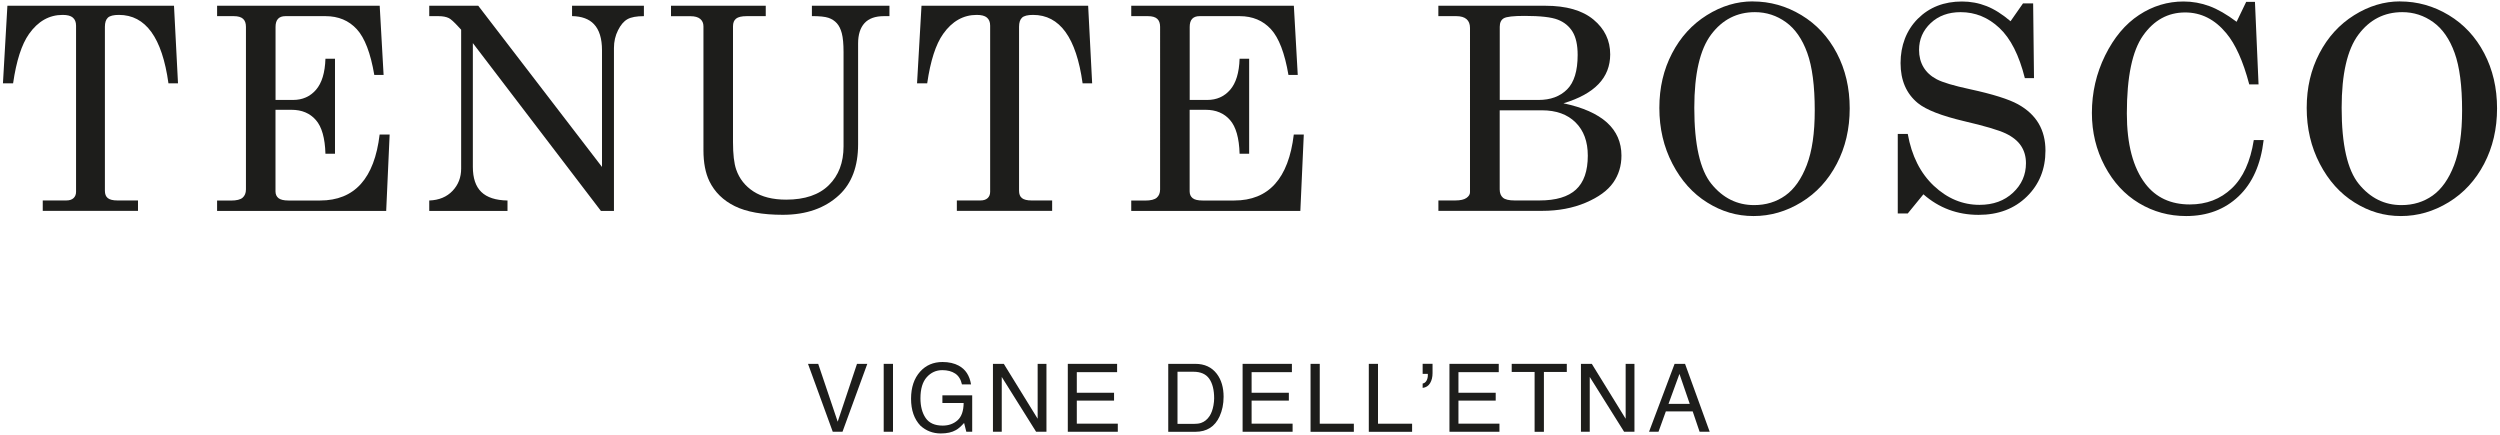 <?xml version="1.0" encoding="UTF-8"?>
<svg id="Livello_1" xmlns="http://www.w3.org/2000/svg" version="1.1" viewBox="0 0 500 87">
  <!-- Generator: Adobe Illustrator 29.6.1, SVG Export Plug-In . SVG Version: 2.1.1 Build 9)  -->
  <defs>
    <style>
      .st0 {
        fill: #1d1d1b;
      }
    </style>
  </defs>
  <g>
    <path class="st0" d="M1.48,1.15h33.32l.8,15.51h-1.91c-1.26-9.12-4.56-13.68-9.9-13.68-1.08,0-1.81.18-2.21.55s-.6.98-.6,1.83v32.79c0,.67.19,1.16.58,1.47s1.03.47,1.91.47h4.13v2.08H8.55v-2.08h4.72c.63,0,1.11-.16,1.44-.47s.5-.73.5-1.25V5.12c0-.7-.21-1.23-.64-1.6s-1.11-.54-2.05-.54c-2.68,0-4.92,1.27-6.71,3.8-1.48,2.09-2.54,5.38-3.19,9.88H.59L1.48,1.15Z"/>
    <path class="st0" d="M43.43,1.15h32.51l.78,13.84h-1.86c-.74-4.36-1.91-7.42-3.5-9.15s-3.68-2.61-6.25-2.61h-8.03c-.65,0-1.14.18-1.47.53-.33.35-.5.89-.5,1.61v14.62h3.51c1.88,0,3.41-.68,4.58-2.03,1.17-1.35,1.8-3.42,1.89-6.21h1.91v19h-1.91c-.09-3.14-.73-5.4-1.92-6.75-1.19-1.36-2.81-2.04-4.86-2.04h-3.21v16.31c0,.59.2,1.04.6,1.36.4.31,1.06.47,1.98.47h6.34c6.89,0,10.86-4.4,11.91-13.2h2l-.69,15.29h-33.82v-2.08h2.8c1.09,0,1.86-.19,2.3-.57s.67-.93.67-1.65V5.37c0-.72-.19-1.26-.58-1.61s-1-.53-1.83-.53h-3.36V1.15Z"/>
    <path class="st0" d="M85.86,1.15h9.79l24.75,32.24V10.05c0-2.35-.54-4.09-1.61-5.22-.98-1.04-2.44-1.57-4.38-1.61V1.15h14.37v2.08c-1.47,0-2.56.2-3.29.61s-1.36,1.15-1.89,2.22c-.54,1.07-.81,2.25-.81,3.52v32.6h-2.61l-25.61-33.56v24.76c0,2.24.56,3.91,1.69,5.01s2.88,1.67,5.24,1.71v2.08h-15.65v-2.08c1.96-.07,3.51-.72,4.66-1.93s1.72-2.69,1.72-4.45V5.94l-.49-.53c-.92-1.01-1.58-1.6-1.97-1.79-.53-.26-1.23-.39-2.07-.39h-1.85V1.15Z"/>
    <path class="st0" d="M134.2,1.15h18.95v2.08h-3.8c-1.02,0-1.73.17-2.14.5s-.61.84-.61,1.53v23.16c0,2.42.21,4.25.64,5.49.63,1.83,1.78,3.29,3.45,4.38s3.86,1.64,6.55,1.64c3.73,0,6.58-.97,8.53-2.9,1.96-1.93,2.94-4.52,2.94-7.75V10.44c0-1.66-.12-2.93-.35-3.79s-.56-1.53-1-2.01-.98-.84-1.65-1.07-1.78-.35-3.33-.35V1.15h15.51v2.08h-1.11c-1.74,0-3.03.47-3.88,1.4s-1.28,2.29-1.28,4.06v20.17c0,4.4-1.26,7.78-3.77,10.13-2.83,2.64-6.59,3.97-11.29,3.97-4.07,0-7.27-.58-9.6-1.73-2.33-1.15-4.02-2.81-5.08-4.98-.8-1.65-1.19-3.72-1.19-6.21V5.26c0-.63-.22-1.12-.65-1.48s-1.08-.54-1.95-.54h-3.89V1.15Z"/>
    <path class="st0" d="M184.31,1.15h33.32l.8,15.51h-1.91c-1.26-9.12-4.56-13.68-9.9-13.68-1.08,0-1.81.18-2.21.55s-.6.98-.6,1.83v32.79c0,.67.19,1.16.58,1.47s1.03.47,1.91.47h4.13v2.08h-19.06v-2.08h4.72c.63,0,1.11-.16,1.44-.47s.5-.73.5-1.25V5.12c0-.7-.21-1.23-.64-1.6s-1.11-.54-2.05-.54c-2.68,0-4.92,1.27-6.71,3.8-1.48,2.09-2.54,5.38-3.19,9.88h-2.03l.89-15.51Z"/>
    <path class="st0" d="M226.26,1.15h32.51l.78,13.84h-1.86c-.74-4.36-1.91-7.42-3.5-9.15s-3.68-2.61-6.25-2.61h-8.03c-.65,0-1.14.18-1.47.53-.33.35-.5.89-.5,1.61v14.62h3.51c1.88,0,3.41-.68,4.58-2.03,1.17-1.35,1.8-3.42,1.89-6.21h1.91v19h-1.91c-.09-3.14-.73-5.4-1.92-6.75-1.19-1.36-2.81-2.04-4.86-2.04h-3.21v16.31c0,.59.2,1.04.6,1.36s1.06.47,1.98.47h6.34c6.89,0,10.86-4.4,11.91-13.2h2l-.69,15.29h-33.82v-2.08h2.8c1.09,0,1.86-.19,2.3-.57s.67-.93.67-1.65V5.37c0-.72-.19-1.26-.58-1.61s-1-.53-1.83-.53h-3.36V1.15Z"/>
    <path class="st0" d="M287.67,1.15h21.39c4.2,0,7.41.92,9.64,2.77s3.34,4.17,3.34,6.96c0,2.33-.78,4.31-2.33,5.93s-3.89,2.91-7.02,3.85c3.87.81,6.76,2.1,8.7,3.84,1.93,1.75,2.9,3.96,2.9,6.62,0,2.04-.55,3.84-1.65,5.41-1.1,1.57-2.93,2.91-5.49,4-2.56,1.09-5.47,1.64-8.72,1.64h-20.75v-2.08h3.38c1.02,0,1.76-.17,2.23-.5.47-.33.71-.71.71-1.14V5.59c0-.78-.23-1.36-.69-1.76s-1.14-.6-2.03-.6h-3.61V1.15ZM299.94,19.99h7.77c2.39,0,4.29-.7,5.7-2.1,1.41-1.4,2.12-3.7,2.12-6.9,0-1.98-.34-3.52-1.01-4.63-.68-1.11-1.66-1.92-2.94-2.42-1.29-.51-3.51-.76-6.67-.76-2.24,0-3.62.16-4.16.48-.54.32-.8.89-.8,1.7v14.62ZM299.94,22.07v15.81c0,.74.22,1.29.65,1.66.43.37,1.22.55,2.34.55h4.97c3.29,0,5.72-.72,7.3-2.18s2.36-3.71,2.36-6.78c0-2.81-.81-5.02-2.44-6.64-1.63-1.62-3.87-2.43-6.74-2.43h-8.43Z"/>
    <path class="st0" d="M350.55.29c3.46,0,6.7.91,9.72,2.73,3.02,1.82,5.39,4.36,7.1,7.63,1.71,3.26,2.57,6.94,2.57,11.03s-.86,7.78-2.58,11.07-4.08,5.86-7.09,7.7c-3.01,1.84-6.19,2.76-9.56,2.76s-6.38-.9-9.27-2.71c-2.89-1.8-5.2-4.38-6.95-7.74-1.75-3.36-2.62-7.08-2.62-11.17s.85-7.67,2.54-10.92c1.69-3.25,4.01-5.79,6.95-7.63s6-2.76,9.18-2.76ZM350.99,2.43c-3.61,0-6.53,1.5-8.77,4.49s-3.36,7.88-3.36,14.65c0,7.34,1.15,12.42,3.44,15.23s5.13,4.22,8.52,4.22c2.37,0,4.45-.64,6.24-1.91s3.22-3.3,4.29-6.08,1.6-6.42,1.6-10.93c0-4.92-.5-8.76-1.5-11.53-1-2.76-2.42-4.81-4.27-6.14s-3.91-2-6.19-2Z"/>
    <path class="st0" d="M402.1,4.26l2.5-3.58h2.03l.17,14.95h-1.83c-1.15-4.59-2.84-7.93-5.09-10.04-2.25-2.11-4.83-3.16-7.75-3.16-2.44,0-4.44.73-5.99,2.19-1.55,1.46-2.33,3.25-2.33,5.36,0,1.31.3,2.47.89,3.46.59.99,1.47,1.8,2.65,2.42s3.39,1.28,6.64,1.98c4.57.99,7.77,2,9.62,3.02,1.84,1.02,3.21,2.3,4.12,3.84.91,1.55,1.36,3.35,1.36,5.42,0,3.7-1.24,6.77-3.73,9.2s-5.7,3.65-9.64,3.65c-4.24,0-7.92-1.37-11.04-4.11l-3.13,3.83h-2v-15.9h2c.78,4.38,2.52,7.84,5.22,10.38,2.7,2.53,5.74,3.8,9.13,3.8,2.74,0,4.97-.81,6.7-2.43s2.59-3.58,2.59-5.9c0-1.31-.32-2.46-.97-3.45-.65-.99-1.67-1.82-3.08-2.5-1.41-.67-4.17-1.49-8.29-2.45-4.53-1.07-7.62-2.27-9.27-3.61-2.31-1.89-3.47-4.56-3.47-8.02s1.15-6.56,3.45-8.86c2.3-2.3,5.25-3.45,8.84-3.45,1.72,0,3.36.31,4.91.92,1.55.61,3.16,1.63,4.83,3.05Z"/>
    <path class="st0" d="M447.33,4.34l1.91-3.97h1.75l.72,16.51h-1.86c-1.22-4.64-2.76-8.06-4.61-10.26-2.29-2.76-5.03-4.13-8.21-4.13-3.44,0-6.24,1.54-8.41,4.61s-3.25,8.27-3.25,15.59c0,6.16,1.24,10.86,3.72,14.09,2.11,2.74,5.07,4.11,8.88,4.11,3.33,0,6.12-1.07,8.38-3.21,2.26-2.13,3.73-5.36,4.41-9.67h1.97c-.57,4.88-2.25,8.64-5.02,11.26-2.77,2.63-6.27,3.94-10.49,3.94-3.42,0-6.56-.86-9.42-2.58-2.86-1.72-5.14-4.19-6.85-7.42-1.71-3.23-2.57-6.77-2.57-10.61,0-4.09.88-7.92,2.65-11.51,1.77-3.59,4.03-6.28,6.78-8.09s5.72-2.7,8.9-2.7c1.78,0,3.5.31,5.16.92s3.48,1.66,5.44,3.13Z"/>
    <path class="st0" d="M480.02.29c3.46,0,6.7.91,9.72,2.73,3.02,1.82,5.39,4.36,7.1,7.63,1.71,3.26,2.57,6.94,2.57,11.03s-.86,7.78-2.58,11.07-4.08,5.86-7.09,7.7c-3.01,1.84-6.19,2.76-9.56,2.76s-6.38-.9-9.27-2.71c-2.89-1.8-5.2-4.38-6.95-7.74-1.75-3.36-2.62-7.08-2.62-11.17s.85-7.67,2.54-10.92c1.69-3.25,4.01-5.79,6.95-7.63s6-2.76,9.18-2.76ZM480.46,2.43c-3.61,0-6.53,1.5-8.77,4.49-2.24,3-3.36,7.88-3.36,14.65,0,7.34,1.15,12.42,3.44,15.23s5.13,4.22,8.52,4.22c2.37,0,4.45-.64,6.24-1.91s3.22-3.3,4.29-6.08,1.6-6.42,1.6-10.93c0-4.92-.5-8.76-1.5-11.53s-2.42-4.81-4.27-6.14c-1.85-1.33-3.91-2-6.19-2Z"/>
  </g>
  <g>
    <path class="st0" d="M163.64,72.77l3.9,11.57,3.86-11.57h2.06l-4.96,13.58h-1.95l-4.95-13.58h2.03Z"/>
    <path class="st0" d="M176.74,72.77h1.86v13.58h-1.86v-13.58Z"/>
    <path class="st0" d="M191.77,73.15c1.33.71,2.14,1.95,2.44,3.73h-1.82c-.22-.99-.67-1.72-1.35-2.17-.68-.45-1.54-.68-2.58-.68-1.23,0-2.27.47-3.11,1.41s-1.26,2.35-1.26,4.22c0,1.61.35,2.93,1.04,3.94.69,1.01,1.83,1.52,3.4,1.52,1.2,0,2.2-.36,2.99-1.07.79-.71,1.19-1.86,1.21-3.45h-4.25v-1.53h5.96v7.27h-1.18l-.44-1.75c-.61.68-1.15,1.16-1.63,1.42-.79.46-1.8.68-3.03.68-1.58,0-2.94-.52-4.08-1.56-1.24-1.31-1.87-3.1-1.87-5.38s.61-4.08,1.82-5.43c1.15-1.28,2.65-1.92,4.48-1.92,1.26,0,2.35.25,3.26.74Z"/>
    <path class="st0" d="M198.59,72.77h2.17l6.77,10.98v-10.98h1.76v13.58h-2.07l-6.87-10.96v10.96h-1.76v-13.58Z"/>
    <path class="st0" d="M213.56,72.77h9.86v1.66h-8.06v4.12h7.45v1.57h-7.45v4.61h8.2v1.62h-10v-13.58Z"/>
    <path class="st0" d="M233.64,72.77h5.43c1.84,0,3.27.66,4.29,1.99.91,1.2,1.36,2.73,1.36,4.6,0,1.44-.27,2.75-.8,3.91-.94,2.06-2.56,3.09-4.86,3.09h-5.41v-13.58ZM238.7,84.78c.61,0,1.11-.06,1.5-.19.7-.24,1.27-.7,1.72-1.39.36-.55.61-1.25.77-2.11.09-.51.14-.99.14-1.42,0-1.68-.33-2.99-.98-3.92s-1.71-1.4-3.16-1.4h-3.19v10.43h3.21Z"/>
    <path class="st0" d="M248.52,72.77h9.86v1.66h-8.06v4.12h7.45v1.57h-7.45v4.61h8.2v1.62h-10v-13.58Z"/>
    <path class="st0" d="M262.11,72.77h1.84v11.97h6.82v1.62h-8.66v-13.58Z"/>
    <path class="st0" d="M273.76,72.77h1.84v11.97h6.82v1.62h-8.66v-13.58Z"/>
    <path class="st0" d="M284.52,76.71c.34-.06.6-.25.78-.57s.27-.7.27-1.13c0-.04,0-.08,0-.11,0-.04,0-.07-.02-.12h-1.02v-2.02h1.98v1.86c0,.79-.16,1.46-.49,2.01-.33.55-.82.87-1.49.95v-.87Z"/>
    <path class="st0" d="M289.89,72.77h9.86v1.66h-8.06v4.12h7.45v1.57h-7.45v4.61h8.2v1.62h-10v-13.58Z"/>
    <path class="st0" d="M313.36,72.77v1.62h-4.58v11.97h-1.86v-11.97h-4.58v-1.62h11.01Z"/>
    <path class="st0" d="M316.19,72.77h2.17l6.77,10.98v-10.98h1.76v13.58h-2.07l-6.87-10.96v10.96h-1.76v-13.58Z"/>
    <path class="st0" d="M334.93,72.77h2.08l4.93,13.58h-2.02l-1.38-4.07h-5.37l-1.47,4.07h-1.89l5.11-13.58ZM337.95,80.78l-2.06-6-2.19,6h4.25Z"/>
  </g>
</svg>